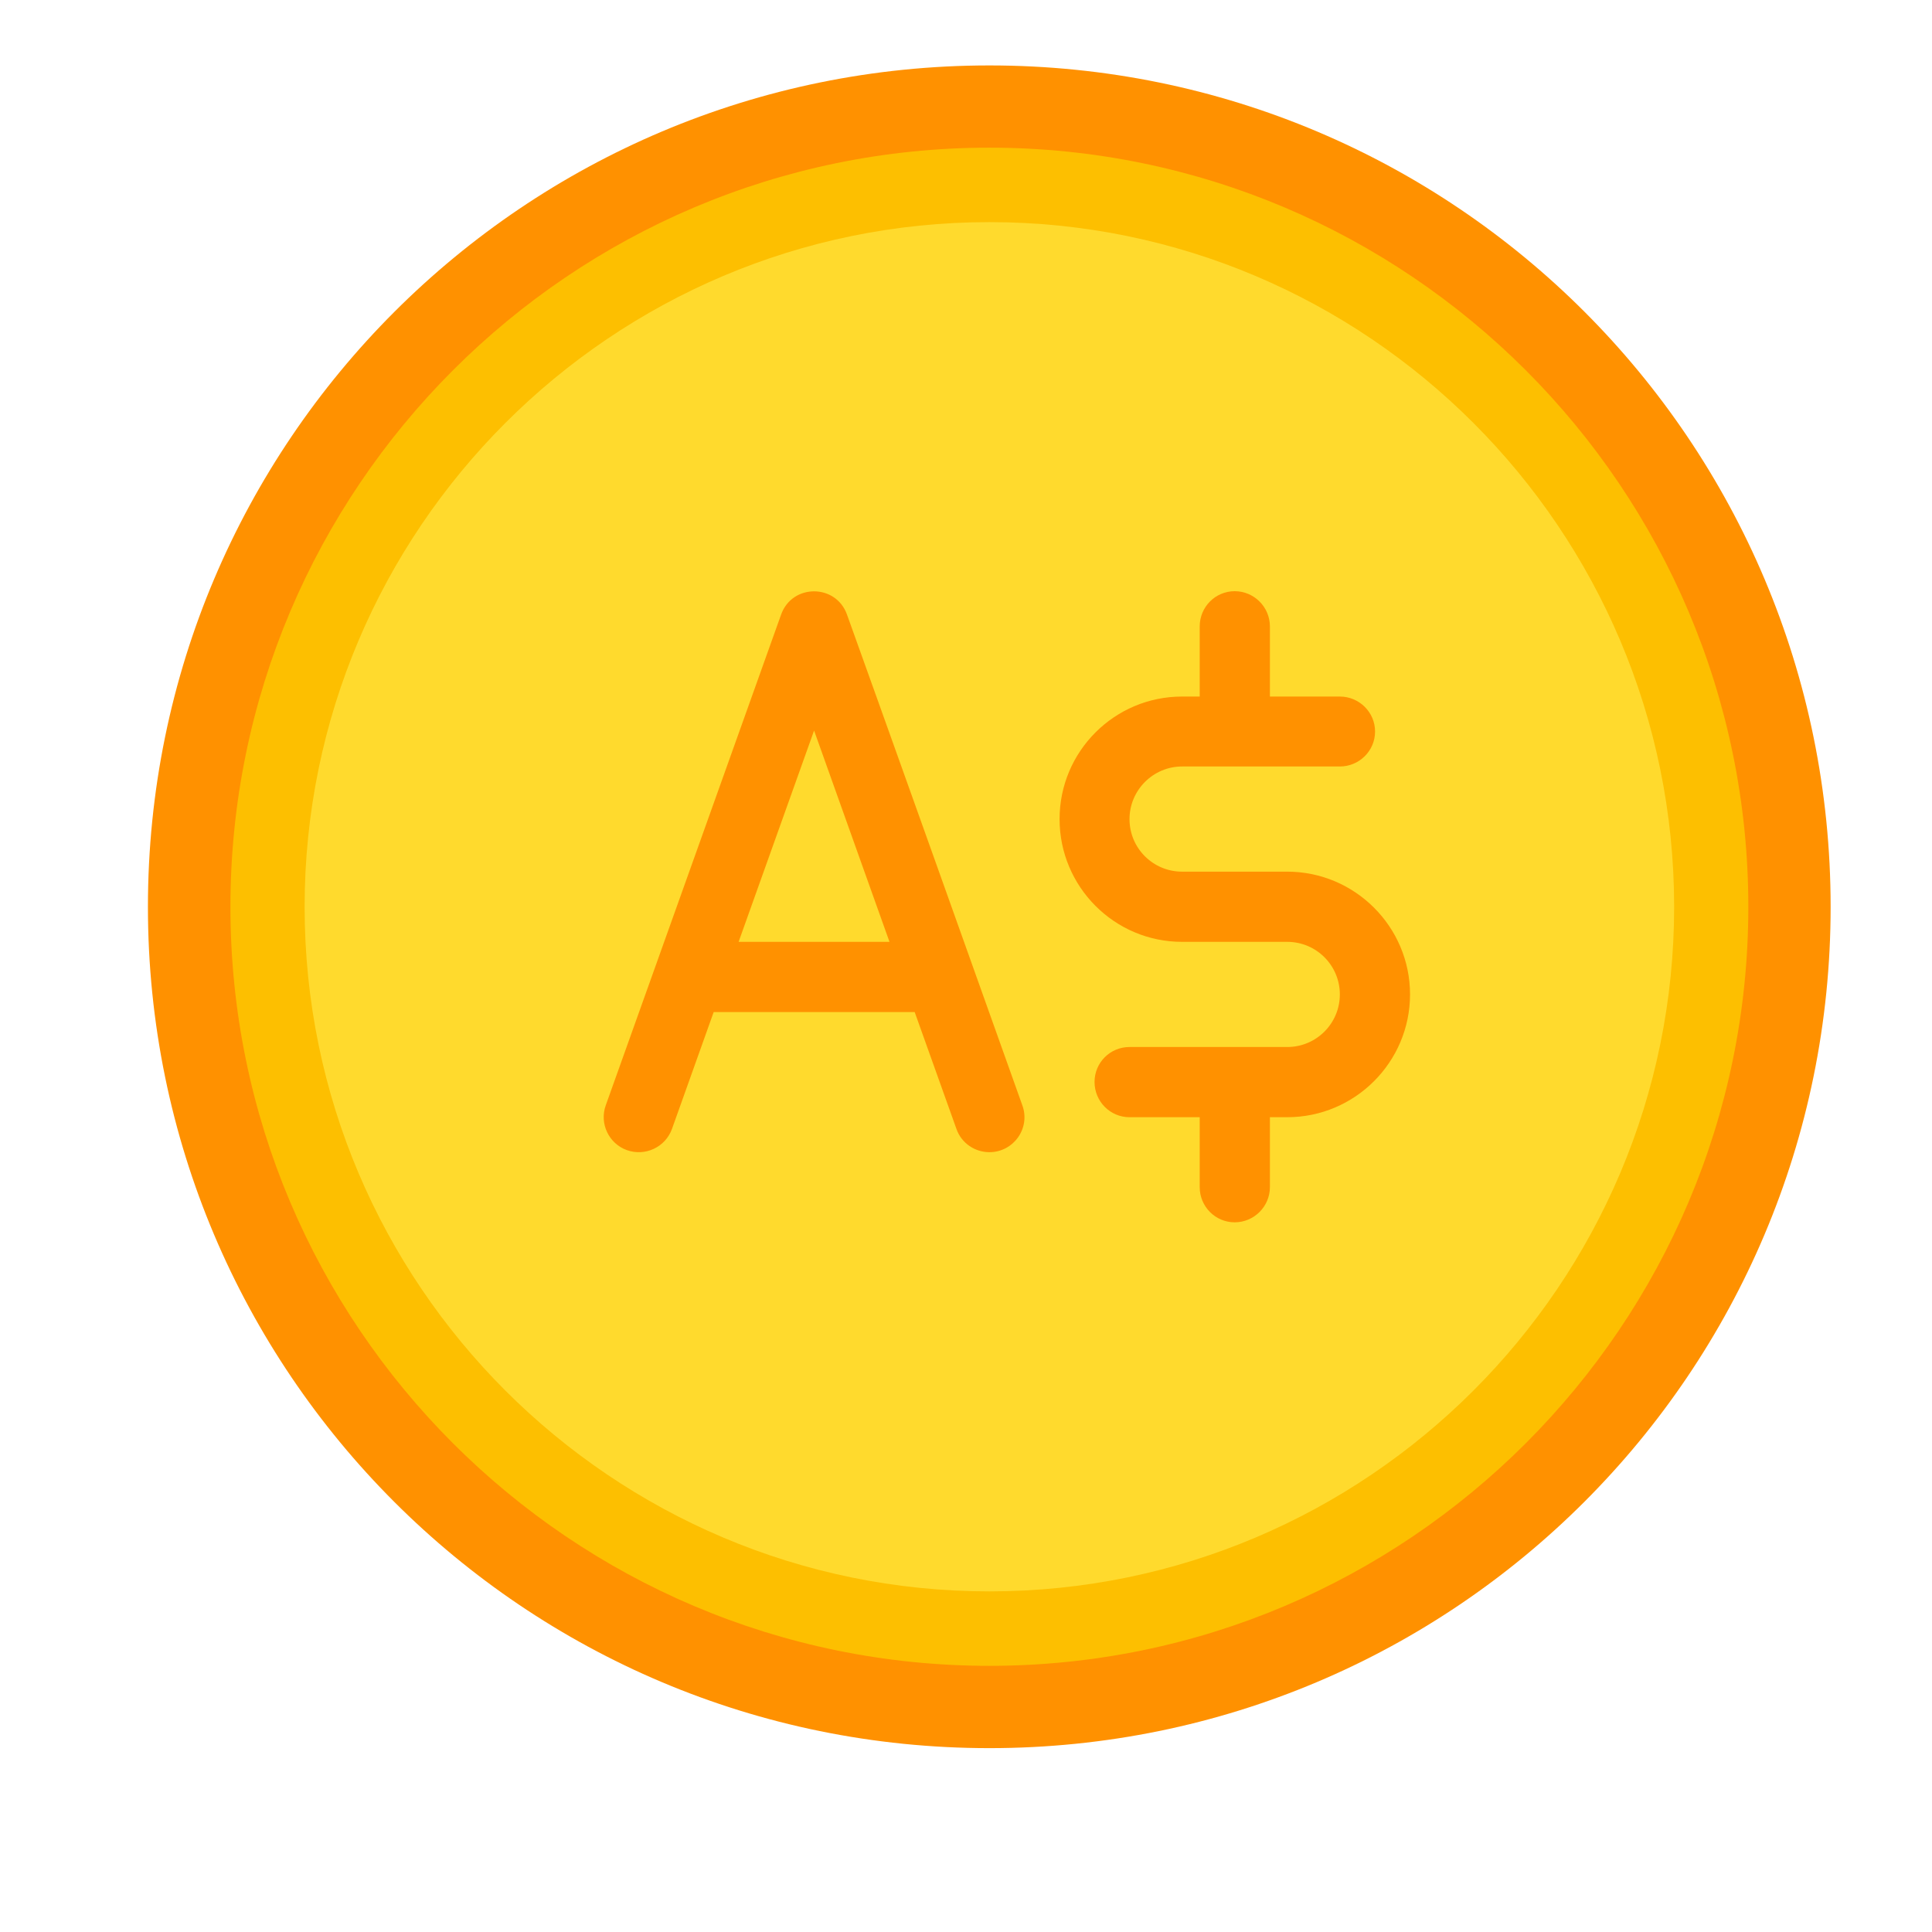<?xml version="1.0" encoding="UTF-8"?>
<svg xmlns="http://www.w3.org/2000/svg" xmlns:xlink="http://www.w3.org/1999/xlink" width="40" zoomAndPan="magnify" viewBox="0 0 30 30" height="40" preserveAspectRatio="xMidYMid meet" version="1.0">
  <defs>
    <clipPath id="1ec0e4b67c">
      <path d="M 2.297 1.016 L 28 1.016 L 28 27 L 2.297 27 Z M 2.297 1.016 " clip-rule="nonzero"></path>
    </clipPath>
    <clipPath id="56b9493bb9">
      <path d="M 2.297 1.016 L 28.426 1.016 L 28.426 27.145 L 2.297 27.145 Z M 2.297 1.016 " clip-rule="nonzero"></path>
    </clipPath>
  </defs>
  <g clip-path="url(#1ec0e4b67c)">
    <path fill="#ffda2d" d="M 15.363 1.559 C 8.445 1.559 2.844 7.16 2.844 14.082 C 2.844 21 8.441 26.602 15.363 26.602 C 22.281 26.602 27.883 21 27.883 14.082 C 27.883 7.16 22.285 1.559 15.363 1.559 Z M 15.363 1.559 " fill-opacity="1" fill-rule="nonzero"></path>
  </g>
  <g clip-path="url(#56b9493bb9)">
    <path fill="#ff9100" d="M 15.363 1.016 C 8.152 1.016 2.297 6.859 2.297 14.082 C 2.297 21.301 8.141 27.145 15.363 27.145 C 22.582 27.145 28.426 21.301 28.426 14.082 C 28.426 6.859 22.586 1.016 15.363 1.016 Z M 15.363 1.016 " fill-opacity="1" fill-rule="nonzero"></path>
  </g>
  <path fill="#fdbf00" d="M 15.363 25.867 C 8.863 25.867 3.578 20.578 3.578 14.082 C 3.578 7.582 8.863 2.293 15.363 2.293 C 21.863 2.293 27.148 7.582 27.148 14.082 C 27.148 20.578 21.863 25.867 15.363 25.867 Z M 15.363 25.867 " fill-opacity="1" fill-rule="nonzero"></path>
  <path fill="#ffda2d" d="M 15.363 3.449 C 9.5 3.449 4.73 8.219 4.73 14.082 C 4.73 19.941 9.5 24.711 15.363 24.711 C 21.227 24.711 25.996 19.941 25.996 14.082 C 25.996 8.219 21.227 3.449 15.363 3.449 Z M 15.363 3.449 " fill-opacity="1" fill-rule="nonzero"></path>
  <path fill="#ff9100" d="M 19.988 13.535 L 18.355 13.535 C 17.906 13.535 17.539 13.172 17.539 12.719 C 17.539 12.27 17.906 11.902 18.355 11.902 L 20.805 11.902 C 21.105 11.902 21.352 11.66 21.352 11.359 C 21.352 11.059 21.105 10.816 20.805 10.816 L 19.719 10.816 L 19.719 9.727 C 19.719 9.426 19.473 9.18 19.172 9.18 C 18.871 9.18 18.629 9.426 18.629 9.727 L 18.629 10.816 L 18.355 10.816 C 17.305 10.816 16.453 11.668 16.453 12.719 C 16.453 13.77 17.305 14.625 18.355 14.625 L 19.988 14.625 C 20.441 14.625 20.805 14.992 20.805 15.441 C 20.805 15.891 20.441 16.258 19.988 16.258 L 17.539 16.258 C 17.238 16.258 16.996 16.5 16.996 16.801 C 16.996 17.102 17.238 17.348 17.539 17.348 L 18.629 17.348 L 18.629 18.434 C 18.629 18.734 18.871 18.98 19.172 18.98 C 19.473 18.98 19.719 18.734 19.719 18.434 L 19.719 17.348 L 19.988 17.348 C 21.039 17.348 21.895 16.492 21.895 15.441 C 21.895 14.391 21.039 13.535 19.988 13.535 Z M 19.988 13.535 " fill-opacity="1" fill-rule="nonzero"></path>
  <path fill="#ff9100" d="M 13.152 9.543 C 12.98 9.062 12.301 9.062 12.129 9.543 L 9.406 17.164 C 9.305 17.445 9.453 17.758 9.734 17.859 C 10.02 17.961 10.332 17.812 10.434 17.531 L 11.082 15.715 L 14.203 15.715 L 14.852 17.531 C 14.93 17.754 15.141 17.891 15.363 17.891 C 15.738 17.891 16.004 17.52 15.875 17.164 C 15.512 16.141 13.422 10.289 13.152 9.543 Z M 11.469 14.625 L 12.641 11.344 L 13.812 14.625 Z M 11.469 14.625 " fill-opacity="1" fill-rule="nonzero"></path>
</svg>
